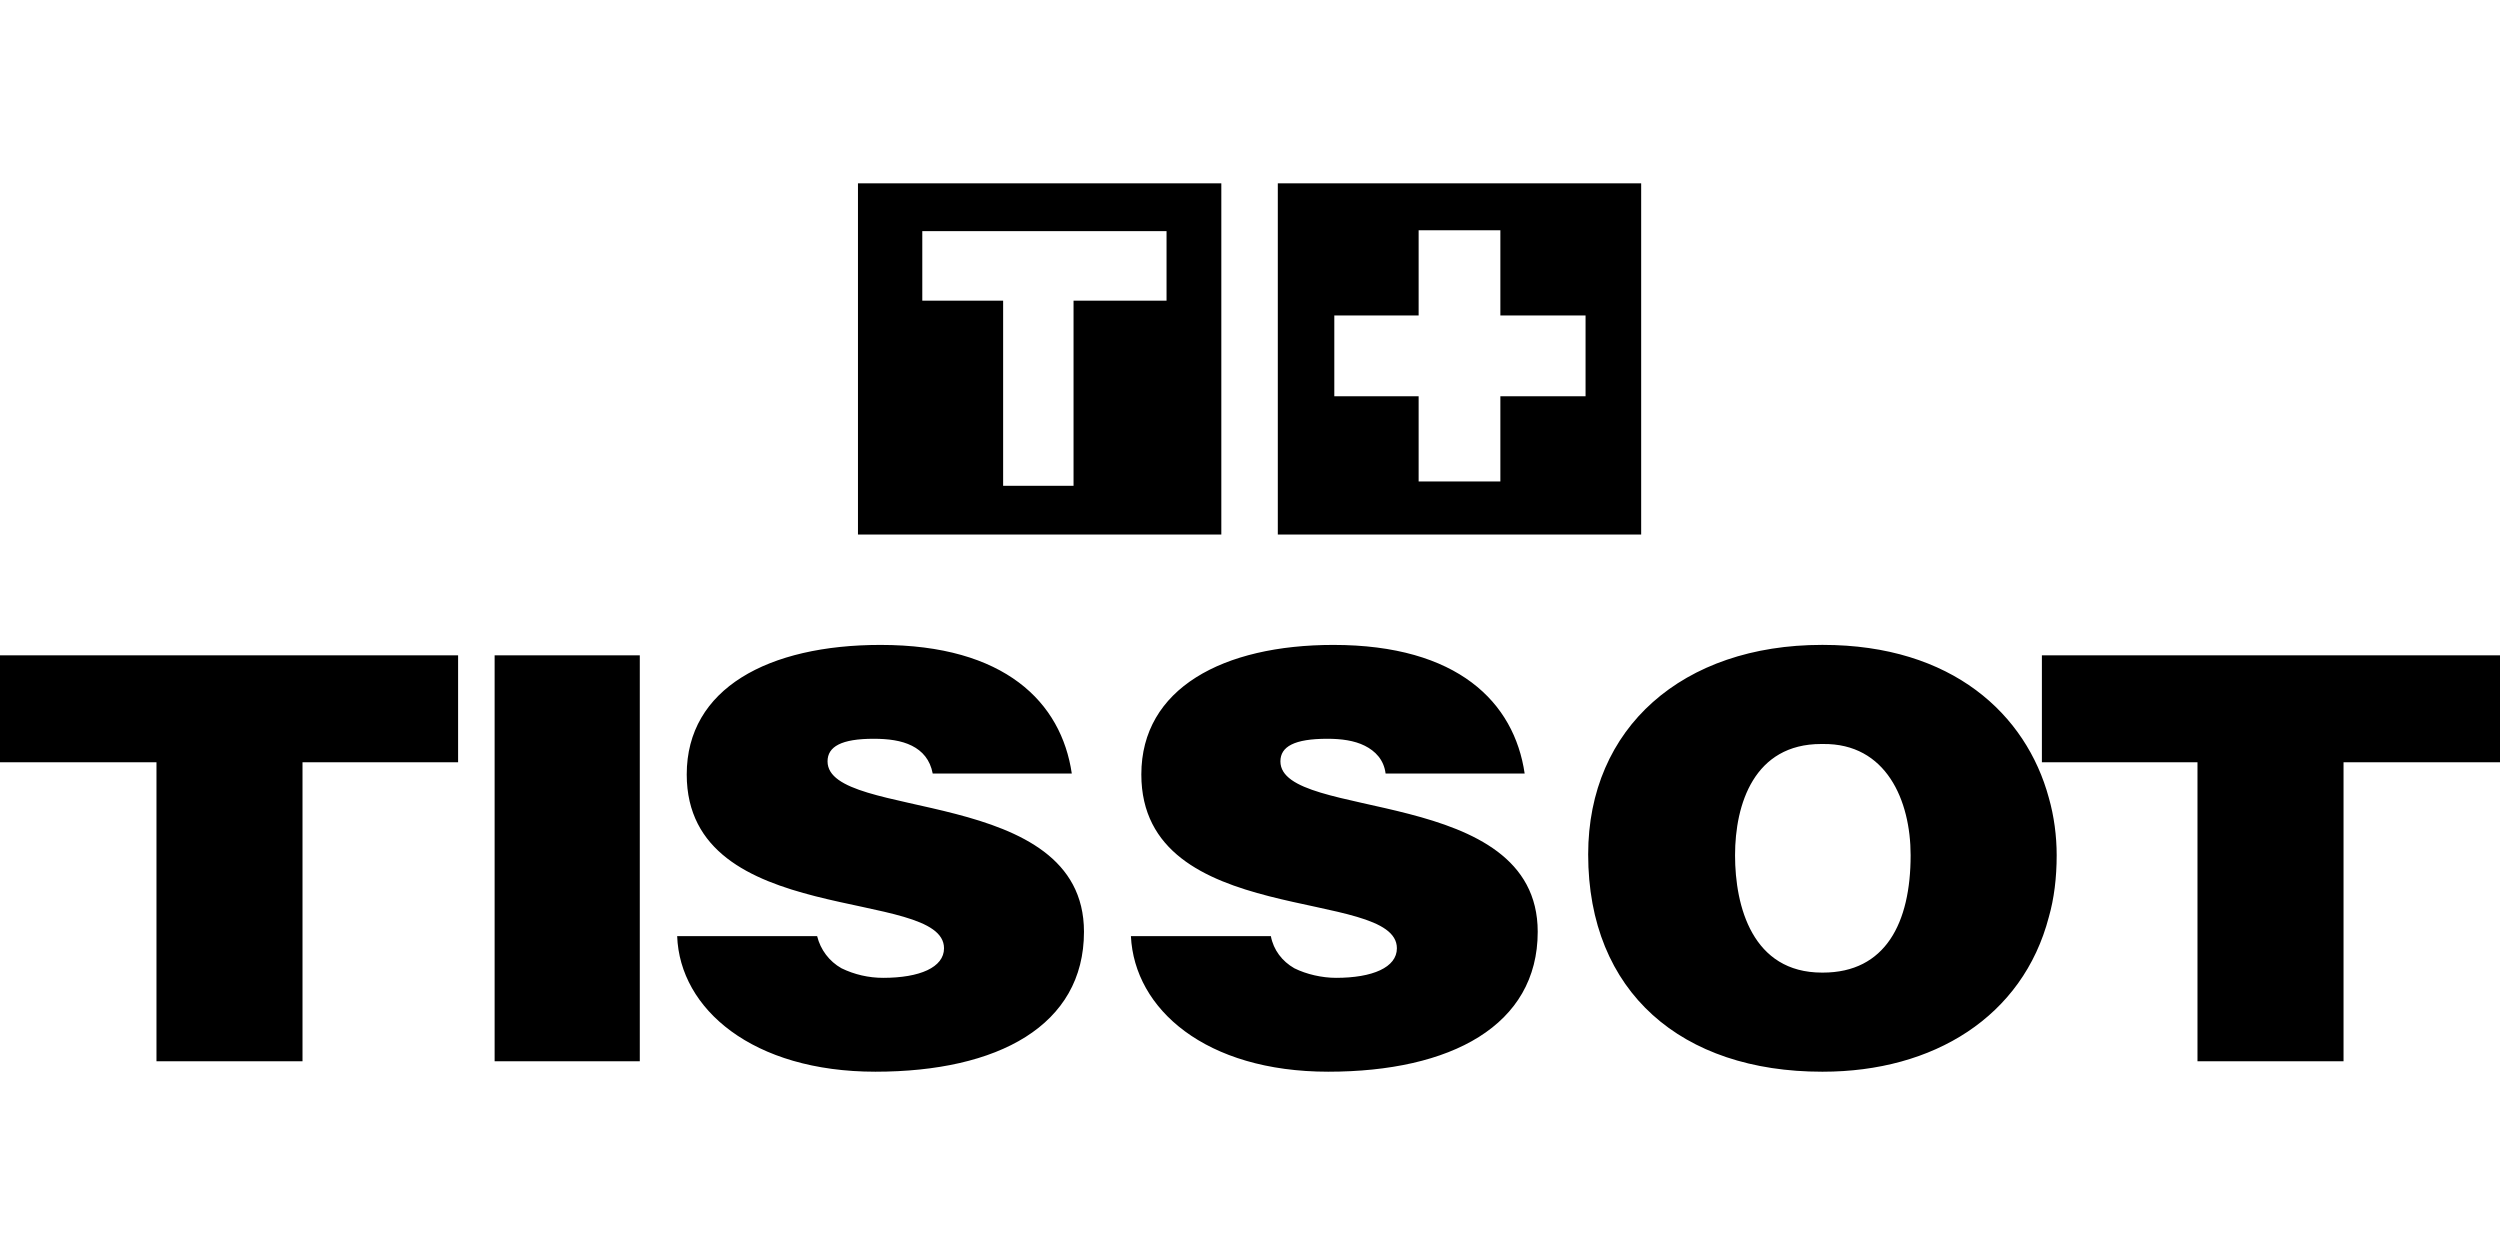 <?xml version="1.0" encoding="UTF-8"?>
<svg xmlns="http://www.w3.org/2000/svg" width="300" height="150" viewBox="0 0 300 150" fill="none">
  <path fill-rule="evenodd" clip-rule="evenodd" d="M125.279 22H102.956V64.141H146.559V22H125.279ZM125.279 58.3H120.376V36.082H110.675V27.737H139.985V36.082H128.825V58.3H125.278H125.279ZM175.139 22H153.337V64.141H196.94V22H175.139ZM175.139 57.778H170.236V47.555H160.117V37.854H170.236V27.631H180.044V37.854H190.267V47.555H180.044V57.778H175.139ZM166.272 92.826C166.065 91.157 165.022 90.114 163.769 89.487C162.515 88.859 160.952 88.653 159.284 88.653C155.318 88.653 153.649 89.59 153.649 91.364C153.649 98.562 184.526 94.18 184.526 111.811C184.526 123.075 174.094 128.605 159.386 128.605C144.678 128.605 136.125 121.095 135.709 112.332H152.503C152.816 114.001 153.86 115.358 155.319 116.191C156.778 116.921 158.658 117.341 160.326 117.341C164.708 117.341 167.627 116.089 167.627 113.793C167.627 106.39 136.96 111.499 136.96 92.933C136.96 82.607 146.765 77.39 160.012 77.39C174.929 77.39 181.709 84.274 182.959 92.827H166.272V92.826ZM245.862 95.746C246.49 97.939 246.801 100.337 246.801 102.633C246.801 105.342 246.488 107.848 245.862 110.036C242.733 122.031 231.989 128.605 218.74 128.605H218.638C201.844 128.605 190.58 119.112 190.58 102.526C190.58 87.297 201.949 77.387 218.638 77.387H218.74C234.284 77.388 243.151 85.733 245.862 95.746ZM245.862 91.471H263.698V127.353H281.224V91.471H300V78.642H245.027V91.471H245.862ZM218.74 89.28H218.534C210.501 89.28 208.206 96.475 208.206 102.632C208.206 108.79 210.292 116.712 218.638 116.712H218.74C226.251 116.712 229.275 110.764 229.275 102.632C229.275 96.058 226.357 89.175 218.74 89.28ZM0 78.639H54.972V91.469H36.301V127.35H18.777V91.47H0V78.638V78.639ZM59.355 127.353V78.639H76.775V127.352H59.355V127.353ZM111.926 92.826C111.613 91.157 110.675 90.114 109.423 89.487C108.17 88.859 106.607 88.653 104.833 88.653C100.973 88.653 99.305 89.59 99.305 91.364C99.305 98.562 130.077 94.18 130.077 111.811C130.077 123.075 119.75 128.605 105.043 128.605C90.335 128.605 81.573 121.095 81.26 112.332H98.055C98.454 113.967 99.51 115.363 100.975 116.191C102.534 116.95 104.247 117.342 105.981 117.341C110.362 117.341 113.283 116.089 113.283 113.793C113.283 106.39 82.407 111.499 82.407 92.933C82.407 82.607 92.212 77.39 105.667 77.39C120.583 77.39 127.364 84.274 128.615 92.827H111.926V92.826Z" fill="black"></path>
</svg>
